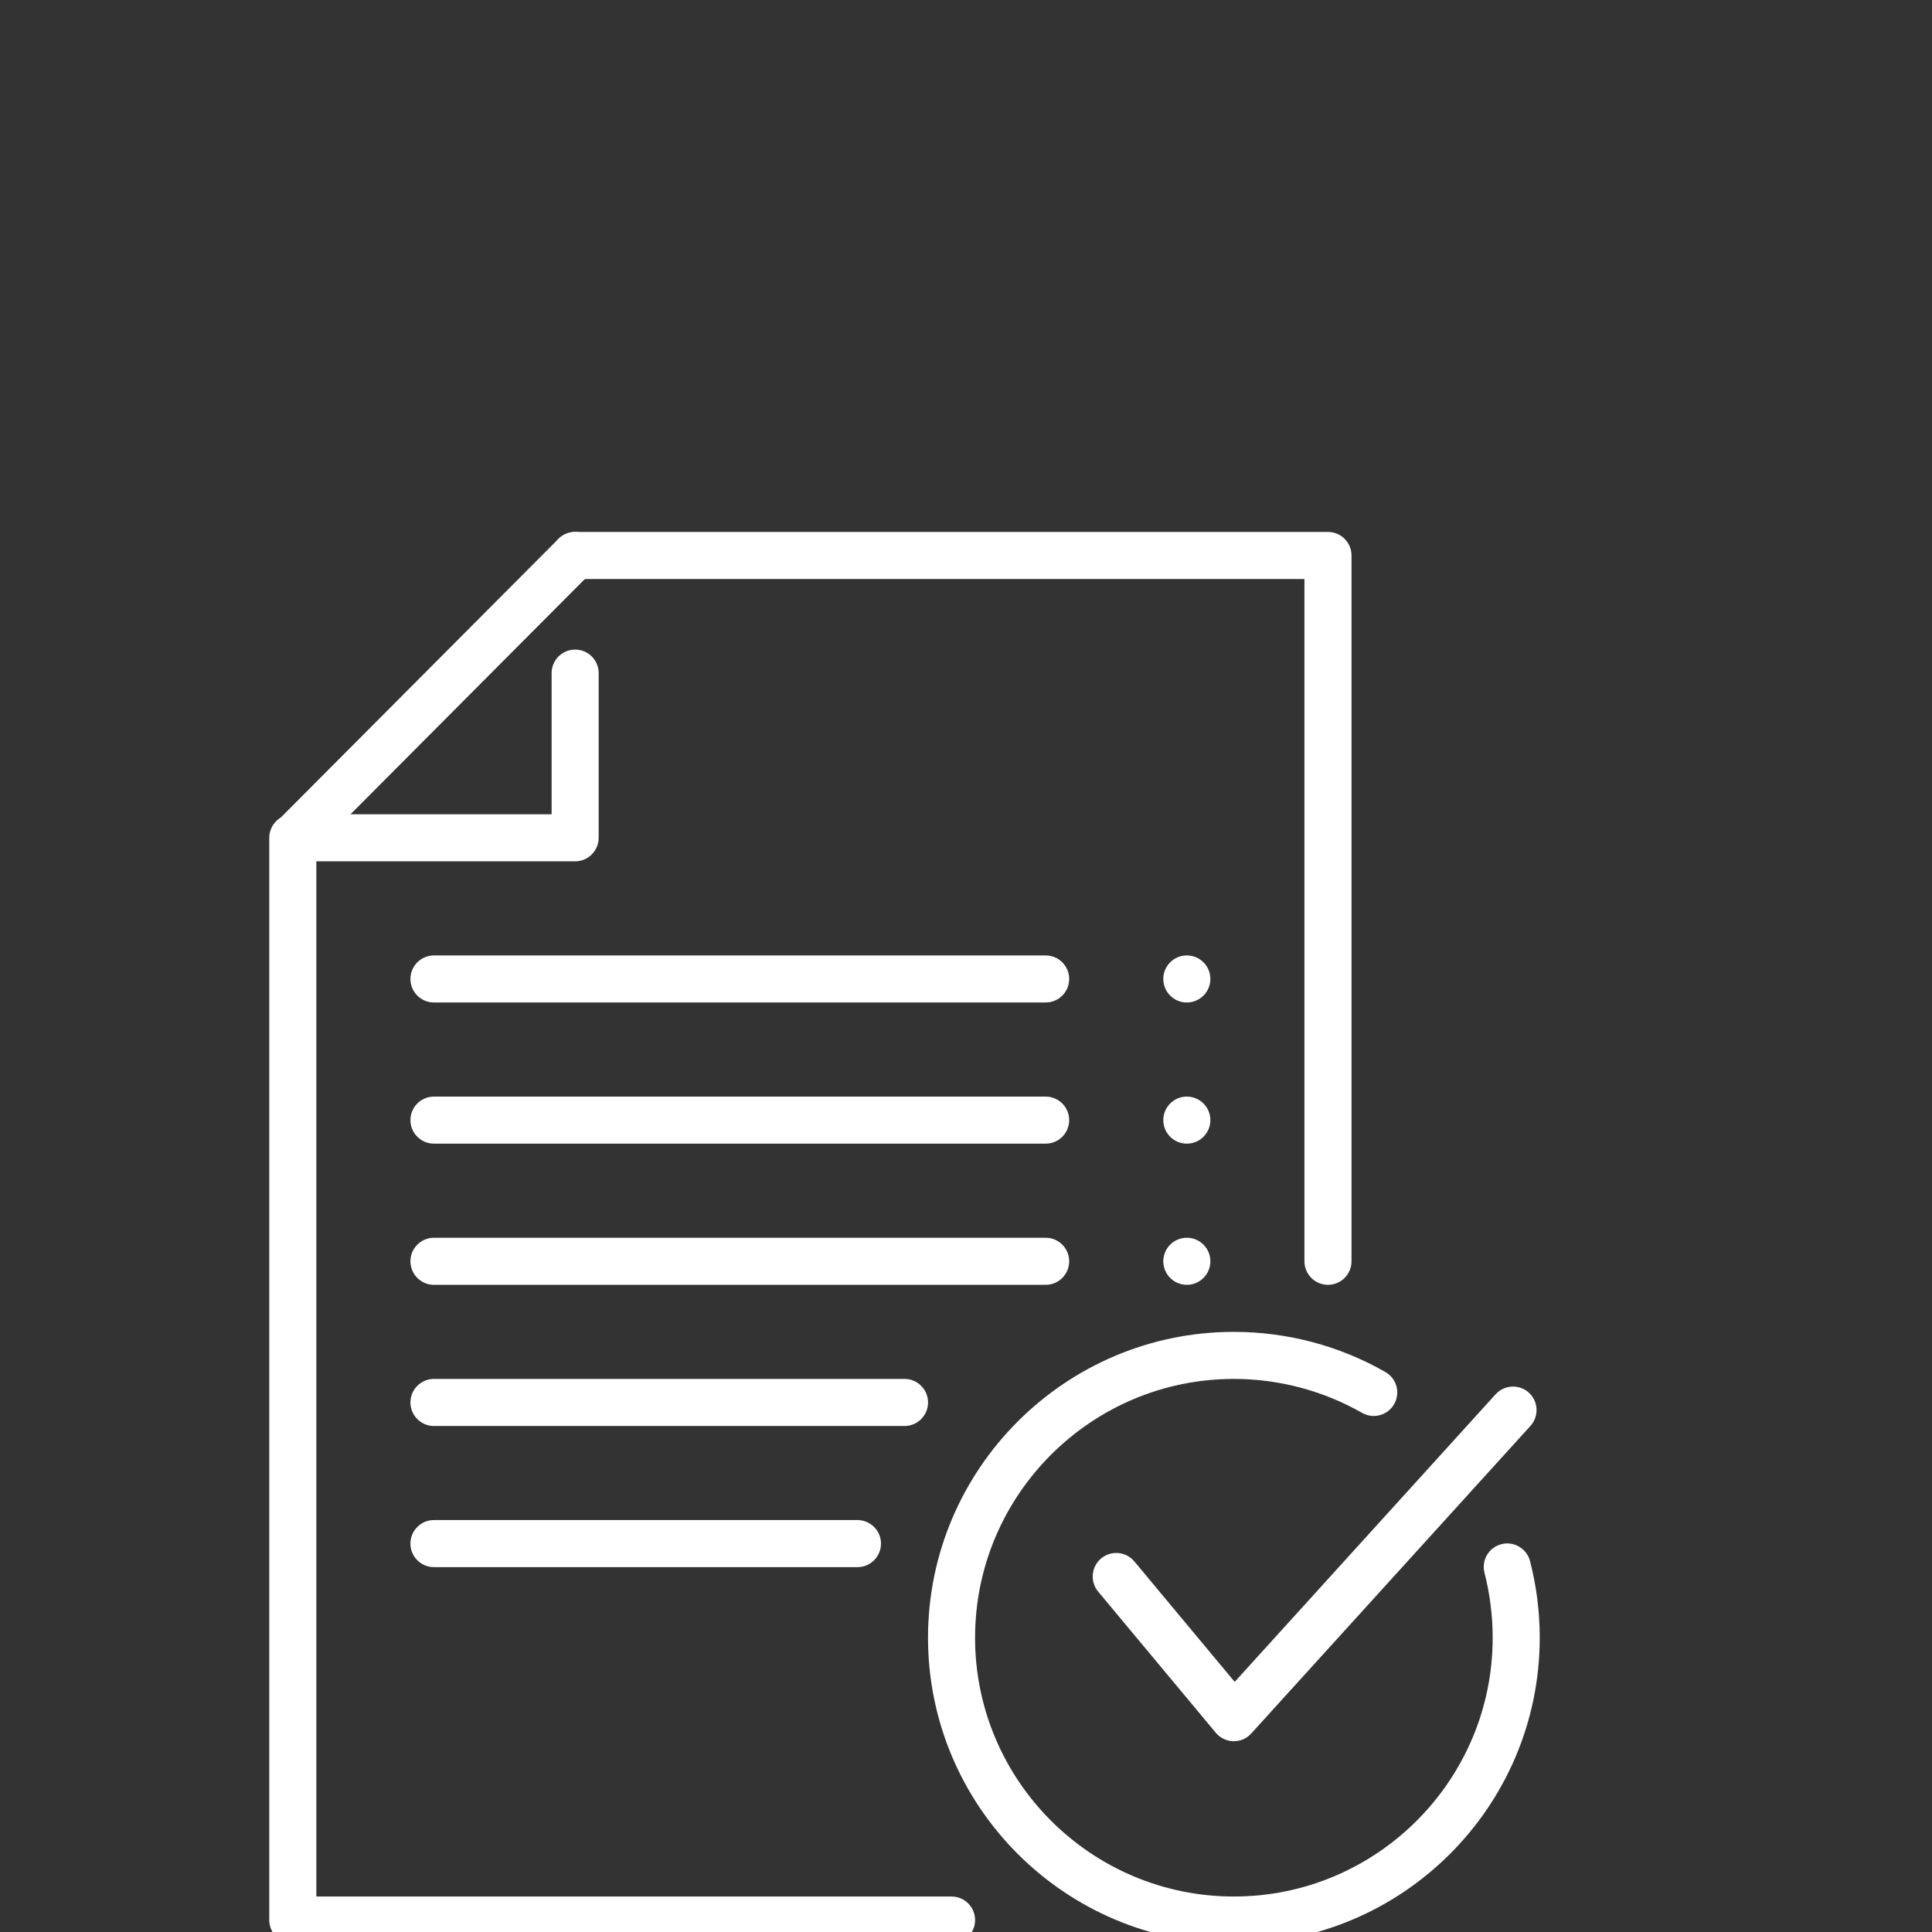 <?xml version="1.0" encoding="utf-8"?>
<!-- Generator: Adobe Illustrator 16.0.0, SVG Export Plug-In . SVG Version: 6.00 Build 0)  -->
<!DOCTYPE svg PUBLIC "-//W3C//DTD SVG 1.1//EN" "http://www.w3.org/Graphics/SVG/1.1/DTD/svg11.dtd">
<svg version="1.1" id="Vrstva_1" xmlns="http://www.w3.org/2000/svg" xmlns:xlink="http://www.w3.org/1999/xlink" x="0px" y="0px"
	 width="100.623px" height="100.623px" viewBox="0 0 100.623 100.623" enable-background="new 0 0 100.623 100.623"
	 xml:space="preserve">
<rect x="0" y="0" width="100.623" height="100.623" fill="#333333" stroke="none"/>
<g id="file_x2C__completed_x2C__confirmation_x2C__order_x2C__order_completed_1_">
	<g id="file_1_">
		<g>
			<path fill="#FFFFFF" d="M49.56,101.226H15.249c-0.676,0-1.225-0.549-1.225-1.226V43.636c0-0.677,0.549-1.227,1.225-1.227
				c0.678,0,1.227,0.55,1.227,1.227v55.139H49.56c0.676,0,1.225,0.549,1.225,1.226S50.235,101.226,49.56,101.226z"/>
			<path fill="#FFFFFF" d="M69.164,66.917c-0.677,0-1.226-0.55-1.226-1.227V30.157H29.954c-0.677,0-1.226-0.55-1.226-1.227
				c0-0.676,0.549-1.225,1.226-1.225h39.21c0.677,0,1.226,0.549,1.226,1.225v36.76C70.39,66.367,69.841,66.917,69.164,66.917z"/>
		</g>
		<g>
			<path fill="#FFFFFF" d="M61.812,66.917c0.678,0,1.227-0.55,1.227-1.227c0-0.676-0.549-1.225-1.227-1.225
				c-0.676,0-1.225,0.549-1.225,1.225C60.587,66.367,61.136,66.917,61.812,66.917z"/>
		</g>
		<g>
			<path fill="#FFFFFF" d="M61.812,52.212c0.678,0,1.227-0.549,1.227-1.225c0-0.677-0.549-1.226-1.227-1.226
				c-0.676,0-1.225,0.549-1.225,1.226C60.587,51.663,61.136,52.212,61.812,52.212z"/>
		</g>
		<g>
			<path fill="#FFFFFF" d="M61.812,59.564c0.678,0,1.227-0.549,1.227-1.226c0-0.676-0.549-1.225-1.227-1.225
				c-0.676,0-1.225,0.549-1.225,1.225C60.587,59.016,61.136,59.564,61.812,59.564z"/>
		</g>
		<g>
			<path fill="#FFFFFF" d="M22.602,59.564H54.46c0.677,0,1.226-0.549,1.226-1.226c0-0.676-0.549-1.225-1.226-1.225H22.602
				c-0.677,0-1.226,0.549-1.226,1.225C21.376,59.016,21.925,59.564,22.602,59.564z"/>
		</g>
		<g>
			<path fill="#FFFFFF" d="M22.602,66.917H54.46c0.677,0,1.226-0.55,1.226-1.227c0-0.676-0.549-1.225-1.226-1.225H22.602
				c-0.677,0-1.226,0.549-1.226,1.225C21.376,66.367,21.925,66.917,22.602,66.917z"/>
		</g>
		<g>
			<path fill="#FFFFFF" d="M22.602,81.62h22.056c0.677,0,1.226-0.549,1.226-1.225c0-0.677-0.549-1.227-1.226-1.227H22.602
				c-0.677,0-1.226,0.55-1.226,1.227C21.376,81.071,21.925,81.62,22.602,81.62z"/>
		</g>
		<g>
			<path fill="#FFFFFF" d="M22.602,74.269h24.507c0.676,0,1.225-0.549,1.225-1.226s-0.549-1.226-1.225-1.226H22.602
				c-0.677,0-1.226,0.549-1.226,1.226S21.925,74.269,22.602,74.269z"/>
		</g>
		<g>
			<path fill="#FFFFFF" d="M22.602,52.212H54.46c0.677,0,1.226-0.549,1.226-1.225c0-0.677-0.549-1.226-1.226-1.226H22.602
				c-0.677,0-1.226,0.549-1.226,1.226C21.376,51.663,21.925,52.212,22.602,52.212z"/>
		</g>
	</g>
	<g>
		<g>
			<g>
				<g>
					<path fill="#FFFFFF" d="M64.263,101.226c-8.783,0-15.93-7.146-15.93-15.93s7.146-15.929,15.93-15.929
						c2.77,0,5.5,0.723,7.891,2.091c0.589,0.335,0.792,1.082,0.457,1.671c-0.336,0.588-1.084,0.792-1.672,0.456
						c-2.024-1.154-4.33-1.768-6.676-1.768c-7.434,0-13.479,6.046-13.479,13.479c0,7.434,6.045,13.479,13.479,13.479
						s13.479-6.045,13.479-13.479c0-1.145-0.145-2.283-0.426-3.379c-0.17-0.656,0.223-1.324,0.879-1.492
						c0.65-0.17,1.324,0.225,1.492,0.879c0.336,1.297,0.506,2.64,0.506,3.992C80.192,94.079,73.046,101.226,64.263,101.226z"/>
				</g>
			</g>
		</g>
		<g>
			<g>
				<g>
					<path fill="#FFFFFF" d="M64.263,90.686c-0.01,0-0.02,0-0.029,0c-0.355-0.011-0.686-0.169-0.914-0.441l-6.127-7.353
						c-0.432-0.521-0.359-1.293,0.157-1.727c0.522-0.432,1.292-0.361,1.728,0.156l5.227,6.275L77.9,72.612
						c0.461-0.5,1.235-0.529,1.73-0.076c0.497,0.458,0.532,1.232,0.076,1.732l-14.542,16.02
						C64.932,90.543,64.608,90.686,64.263,90.686z"/>
				</g>
			</g>
		</g>
	</g>
	<g id="XMLID_10_">
		<path fill="#FFFFFF" d="M29.954,44.86H15.302c-0.496,0-0.941-0.299-1.131-0.755c-0.19-0.458-0.086-0.985,0.263-1.335
			l14.652-14.705c0.478-0.477,1.253-0.479,1.733-0.002c0.477,0.479,0.48,1.252,0.002,1.732L18.255,42.409h10.474v-7.352
			c0-0.676,0.549-1.225,1.226-1.225c0.676,0,1.225,0.549,1.225,1.225v8.578C31.179,44.312,30.63,44.86,29.954,44.86z"/>
	</g>
</g>
</svg>
